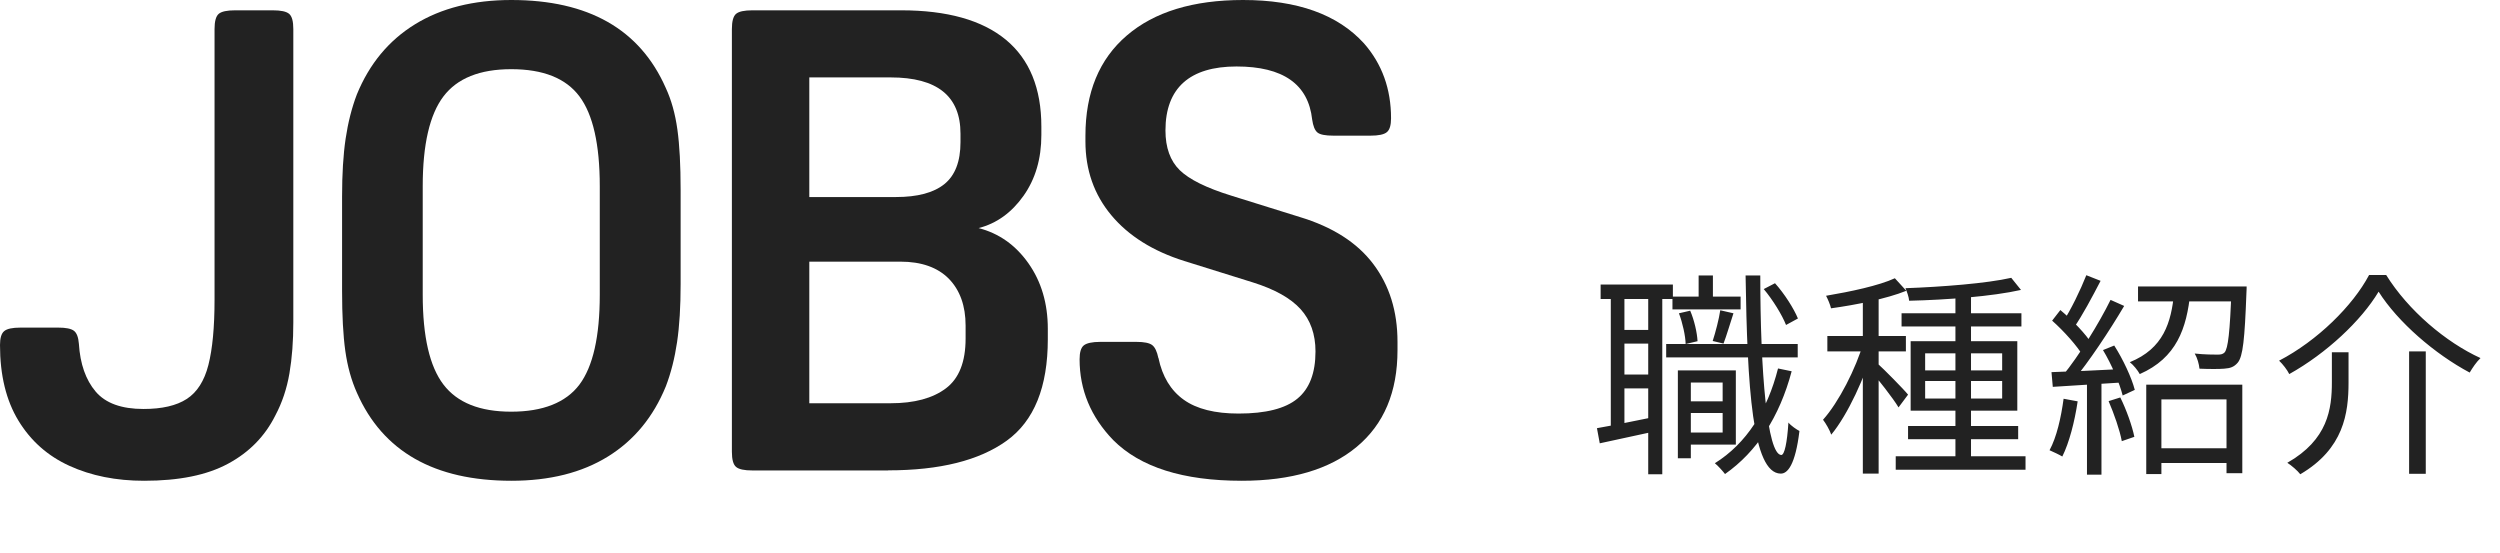 <svg width="208" height="46" viewBox="0 0 208 46" fill="none" xmlns="http://www.w3.org/2000/svg">
<g clip-path="url(#clip0_237_4500)">
<path d="M6.563 28.6C6.667 30.282 7.135 31.608 7.958 32.579C8.782 33.55 10.108 34.027 11.938 34.027C13.481 34.027 14.677 33.75 15.535 33.195C16.394 32.64 17 31.695 17.338 30.369C17.677 29.042 17.85 27.23 17.85 24.942V2.419C17.85 1.777 17.963 1.353 18.197 1.153C18.431 0.954 18.89 0.858 19.567 0.858H22.688C23.372 0.858 23.823 0.954 24.057 1.153C24.291 1.353 24.404 1.769 24.404 2.419V26.831C24.404 28.375 24.3 29.779 24.083 31.053C23.866 32.328 23.476 33.498 22.904 34.573C22.046 36.29 20.737 37.633 18.977 38.578C17.217 39.532 14.894 40 11.99 40C9.658 40 7.586 39.584 5.782 38.76C3.971 37.937 2.557 36.68 1.534 34.998C0.511 33.316 0 31.218 0 28.704C0 28.132 0.113 27.742 0.347 27.551C0.581 27.352 1.032 27.256 1.717 27.256H4.837C5.479 27.256 5.921 27.343 6.155 27.525C6.389 27.707 6.519 28.063 6.563 28.6Z" fill="#222222"/>
<path d="M42.54 0C48.956 0 53.238 2.436 55.388 7.308C55.856 8.314 56.177 9.467 56.359 10.776C56.541 12.085 56.628 13.758 56.628 15.804V23.65C56.628 25.514 56.532 27.117 56.333 28.461C56.134 29.805 55.822 31.036 55.397 32.146C54.356 34.694 52.753 36.636 50.585 37.98C48.418 39.324 45.739 40 42.549 40C36.134 40 31.851 37.564 29.701 32.692C29.233 31.651 28.912 30.49 28.73 29.198C28.548 27.906 28.461 26.242 28.461 24.196V16.35C28.461 14.486 28.557 12.883 28.756 11.539C28.956 10.195 29.268 8.964 29.692 7.854C30.733 5.314 32.345 3.364 34.53 2.02C36.715 0.676 39.385 0 42.54 0ZM42.54 5.756C39.922 5.756 38.041 6.511 36.897 8.019C35.752 9.528 35.171 12.016 35.171 15.492V24.525C35.171 28.002 35.744 30.49 36.897 31.998C38.05 33.507 39.922 34.252 42.54 34.252C45.158 34.252 47.083 33.498 48.21 31.998C49.337 30.49 49.901 28.002 49.901 24.525V15.492C49.901 12.016 49.337 9.528 48.21 8.019C47.083 6.511 45.193 5.756 42.54 5.756Z" fill="#222222"/>
<path d="M73.897 39.142H62.61C61.925 39.142 61.474 39.047 61.24 38.847C61.006 38.648 60.893 38.232 60.893 37.581V2.419C60.893 1.777 61.006 1.353 61.24 1.153C61.474 0.954 61.925 0.858 62.61 0.858H74.972C78.804 0.858 81.708 1.673 83.685 3.303C85.653 4.933 86.641 7.343 86.641 10.533V11.236C86.641 13.203 86.147 14.894 85.158 16.29C84.17 17.685 82.93 18.587 81.422 18.977C83.104 19.411 84.491 20.382 85.566 21.907C86.641 23.433 87.178 25.254 87.178 27.36V28.219C87.178 32.198 86.043 35.015 83.763 36.663C81.483 38.31 78.197 39.133 73.897 39.133V39.142ZM67.334 6.45V16.394H74.538C76.333 16.394 77.677 16.038 78.57 15.319C79.463 14.599 79.913 13.438 79.913 11.825V11.123C79.913 8.002 77.98 6.441 74.105 6.441H67.334V6.45ZM67.334 21.777V33.55H74.105C76.073 33.55 77.607 33.134 78.7 32.31C79.792 31.487 80.338 30.108 80.338 28.167V27.092C80.338 25.444 79.87 24.144 78.942 23.19C78.006 22.245 76.662 21.769 74.911 21.769H67.334V21.777Z" fill="#222222"/>
<path d="M96.385 29.788C96.706 31.331 97.408 32.484 98.483 33.255C99.558 34.027 101.084 34.408 103.052 34.408C105.314 34.408 106.944 33.992 107.941 33.169C108.947 32.345 109.449 31.036 109.449 29.241C109.449 27.811 109.033 26.632 108.21 25.722C107.386 24.811 106.06 24.066 104.231 23.494L98.535 21.716C95.917 20.893 93.888 19.619 92.458 17.902C91.027 16.186 90.308 14.14 90.308 11.773V11.287C90.308 7.707 91.452 4.924 93.749 2.956C96.038 0.988 99.272 0 103.424 0C107.941 0 111.296 1.205 113.481 3.606C114.989 5.323 115.735 7.404 115.735 9.84C115.735 10.412 115.622 10.802 115.388 10.993C115.154 11.192 114.694 11.287 114.018 11.287H110.949C110.264 11.287 109.822 11.201 109.606 11.019C109.389 10.837 109.25 10.481 109.172 9.944C108.851 7.005 106.753 5.531 102.878 5.531C99.003 5.531 96.966 7.308 96.966 10.854C96.966 12.284 97.365 13.385 98.153 14.157C98.942 14.928 100.373 15.639 102.453 16.281L108.149 18.058C110.871 18.882 112.909 20.182 114.252 21.959C115.596 23.736 116.272 25.895 116.272 28.435V29.137C116.272 32.614 115.145 35.293 112.883 37.174C110.629 39.055 107.43 40 103.312 40C98.439 40 94.868 38.873 92.614 36.61C90.75 34.677 89.822 32.432 89.822 29.892C89.822 29.32 89.935 28.929 90.169 28.739C90.403 28.548 90.863 28.444 91.539 28.444H94.547C95.189 28.444 95.631 28.531 95.865 28.713C96.099 28.895 96.263 29.25 96.376 29.788H96.385Z" fill="#222222"/>
</g>
<path d="M140.156 33.392H143.81V34.364H140.156V33.392ZM139.148 24.68H144.818V25.742H139.148V24.68ZM138.626 28.622H149.57V29.738H138.626V28.622ZM140.39 30.818H144.422V36.992H140.39V35.984H143.324V31.826H140.39V30.818ZM139.598 30.818H140.678V38.126H139.598V30.818ZM141.326 22.916H142.514V25.436H141.326V22.916ZM147.932 30.656L149.066 30.89C148.058 34.688 146.168 37.586 143.522 39.44C143.36 39.224 142.946 38.756 142.676 38.54C145.304 36.902 147.05 34.148 147.932 30.656ZM139.688 26.066L140.624 25.85C140.966 26.642 141.2 27.686 141.236 28.388L140.246 28.622C140.228 27.938 139.994 26.876 139.688 26.066ZM146.744 24.05L147.68 23.564C148.472 24.446 149.246 25.67 149.588 26.498L148.598 27.038C148.274 26.21 147.5 24.95 146.744 24.05ZM143.126 25.814L144.224 26.066C143.936 26.93 143.648 27.938 143.396 28.586L142.496 28.37C142.73 27.65 143.018 26.552 143.126 25.814ZM133.172 23.672H139.184V24.878H133.172V23.672ZM134.576 27.452H137.816V28.586H134.576V27.452ZM134.576 31.16H137.816V32.312H134.576V31.16ZM134.018 24.284H135.152V35.804H134.018V24.284ZM137.132 24.266H138.302V39.458H137.132V24.266ZM132.866 35.624C134.108 35.408 135.908 35.048 137.744 34.67L137.834 35.858C136.142 36.218 134.45 36.596 133.1 36.884L132.866 35.624ZM145.232 22.916H146.456C146.456 30.944 147.032 37.802 148.202 37.856C148.472 37.856 148.688 36.848 148.796 35.156C149.012 35.426 149.498 35.75 149.714 35.858C149.372 38.684 148.724 39.422 148.148 39.404C145.79 39.368 145.376 32.186 145.232 22.916ZM162.692 24.248H163.988V38.612H162.692V24.248ZM158.21 26.066H168.182V27.164H158.21V26.066ZM157.724 37.964H168.524V39.08H157.724V37.964ZM158.75 35.444H167.912V36.542H158.75V35.444ZM167.336 23.114L168.146 24.122C165.752 24.662 161.936 24.95 158.84 25.022C158.822 24.734 158.66 24.266 158.534 23.978C161.54 23.87 165.284 23.582 167.336 23.114ZM160.172 31.7V33.158H166.58V31.7H160.172ZM160.172 29.396V30.818H166.58V29.396H160.172ZM158.966 28.388H167.84V34.166H158.966V28.388ZM154.988 24.374H156.302V39.404H154.988V24.374ZM152.036 27.956H158.57V29.234H152.036V27.956ZM155.06 28.442L155.906 28.802C155.186 31.34 153.746 34.49 152.36 36.164C152.234 35.786 151.91 35.228 151.676 34.922C152.972 33.482 154.412 30.674 155.06 28.442ZM157.652 23.15L158.606 24.194C156.95 24.86 154.43 25.364 152.342 25.652C152.27 25.346 152.09 24.914 151.928 24.608C153.962 24.266 156.338 23.762 157.652 23.15ZM156.248 30.278C156.698 30.674 158.39 32.384 158.75 32.834L157.958 33.896C157.526 33.158 156.176 31.448 155.618 30.818L156.248 30.278ZM179.198 37.298H185.894V38.522H179.198V37.298ZM178.568 32.006H186.56V39.368H185.246V33.23H179.828V39.44H178.568V32.006ZM177.884 23.834H186.236V25.076H177.884V23.834ZM185.66 23.834H186.92C186.92 23.834 186.92 24.194 186.902 24.392C186.758 28.226 186.614 29.648 186.182 30.17C185.876 30.53 185.57 30.638 185.048 30.674C184.634 30.71 183.824 30.71 182.996 30.674C182.96 30.296 182.816 29.774 182.6 29.414C183.428 29.504 184.202 29.504 184.508 29.504C184.778 29.504 184.94 29.468 185.084 29.324C185.372 29 185.534 27.65 185.66 24.032V23.834ZM180.89 24.302H182.24C181.934 27.344 181.088 29.774 178.028 31.124C177.866 30.818 177.488 30.35 177.2 30.134C179.99 29 180.656 26.858 180.89 24.302ZM173.582 22.898L174.77 23.366C174.086 24.68 173.24 26.282 172.538 27.272L171.602 26.84C172.286 25.814 173.114 24.086 173.582 22.898ZM175.598 24.95L176.732 25.454C175.508 27.524 173.78 30.134 172.448 31.718L171.62 31.25C172.952 29.63 174.644 26.894 175.598 24.95ZM170.738 26.678L171.422 25.796C172.43 26.642 173.564 27.812 174.05 28.622L173.33 29.648C172.844 28.802 171.71 27.542 170.738 26.678ZM174.968 29.126L175.904 28.748C176.642 29.9 177.362 31.448 177.614 32.438L176.606 32.906C176.354 31.898 175.688 30.314 174.968 29.126ZM170.684 30.962C172.25 30.908 174.5 30.818 176.786 30.692L176.768 31.808C174.608 31.952 172.43 32.078 170.792 32.186L170.684 30.962ZM175.436 33.374L176.408 33.068C176.912 34.076 177.398 35.444 177.578 36.344L176.534 36.704C176.372 35.804 175.886 34.418 175.436 33.374ZM171.692 33.176L172.862 33.392C172.61 35.084 172.16 36.83 171.584 37.982C171.35 37.838 170.81 37.586 170.522 37.46C171.116 36.362 171.476 34.76 171.692 33.176ZM173.636 31.466H174.842V39.494H173.636V31.466ZM197.9 24.266C196.46 26.678 193.562 29.396 190.466 31.124C190.304 30.782 189.926 30.296 189.62 30.008C192.806 28.352 195.758 25.436 197.108 22.88H198.53C200.366 25.832 203.498 28.478 206.378 29.792C206.036 30.116 205.712 30.602 205.478 30.998C202.598 29.468 199.502 26.804 197.9 24.266ZM200.438 29.234H201.824V39.422H200.438V29.234ZM194.012 29.306H195.398V31.826C195.398 34.382 195.002 37.334 191.384 39.458C191.168 39.17 190.646 38.72 190.304 38.504C193.688 36.578 194.012 34.022 194.012 31.79V29.306Z" fill="#222222"/>
<defs>
<clipPath id="clip0_237_4500">
<rect width="116.272" height="40" fill="white"/>
</clipPath>
</defs>
</svg>
